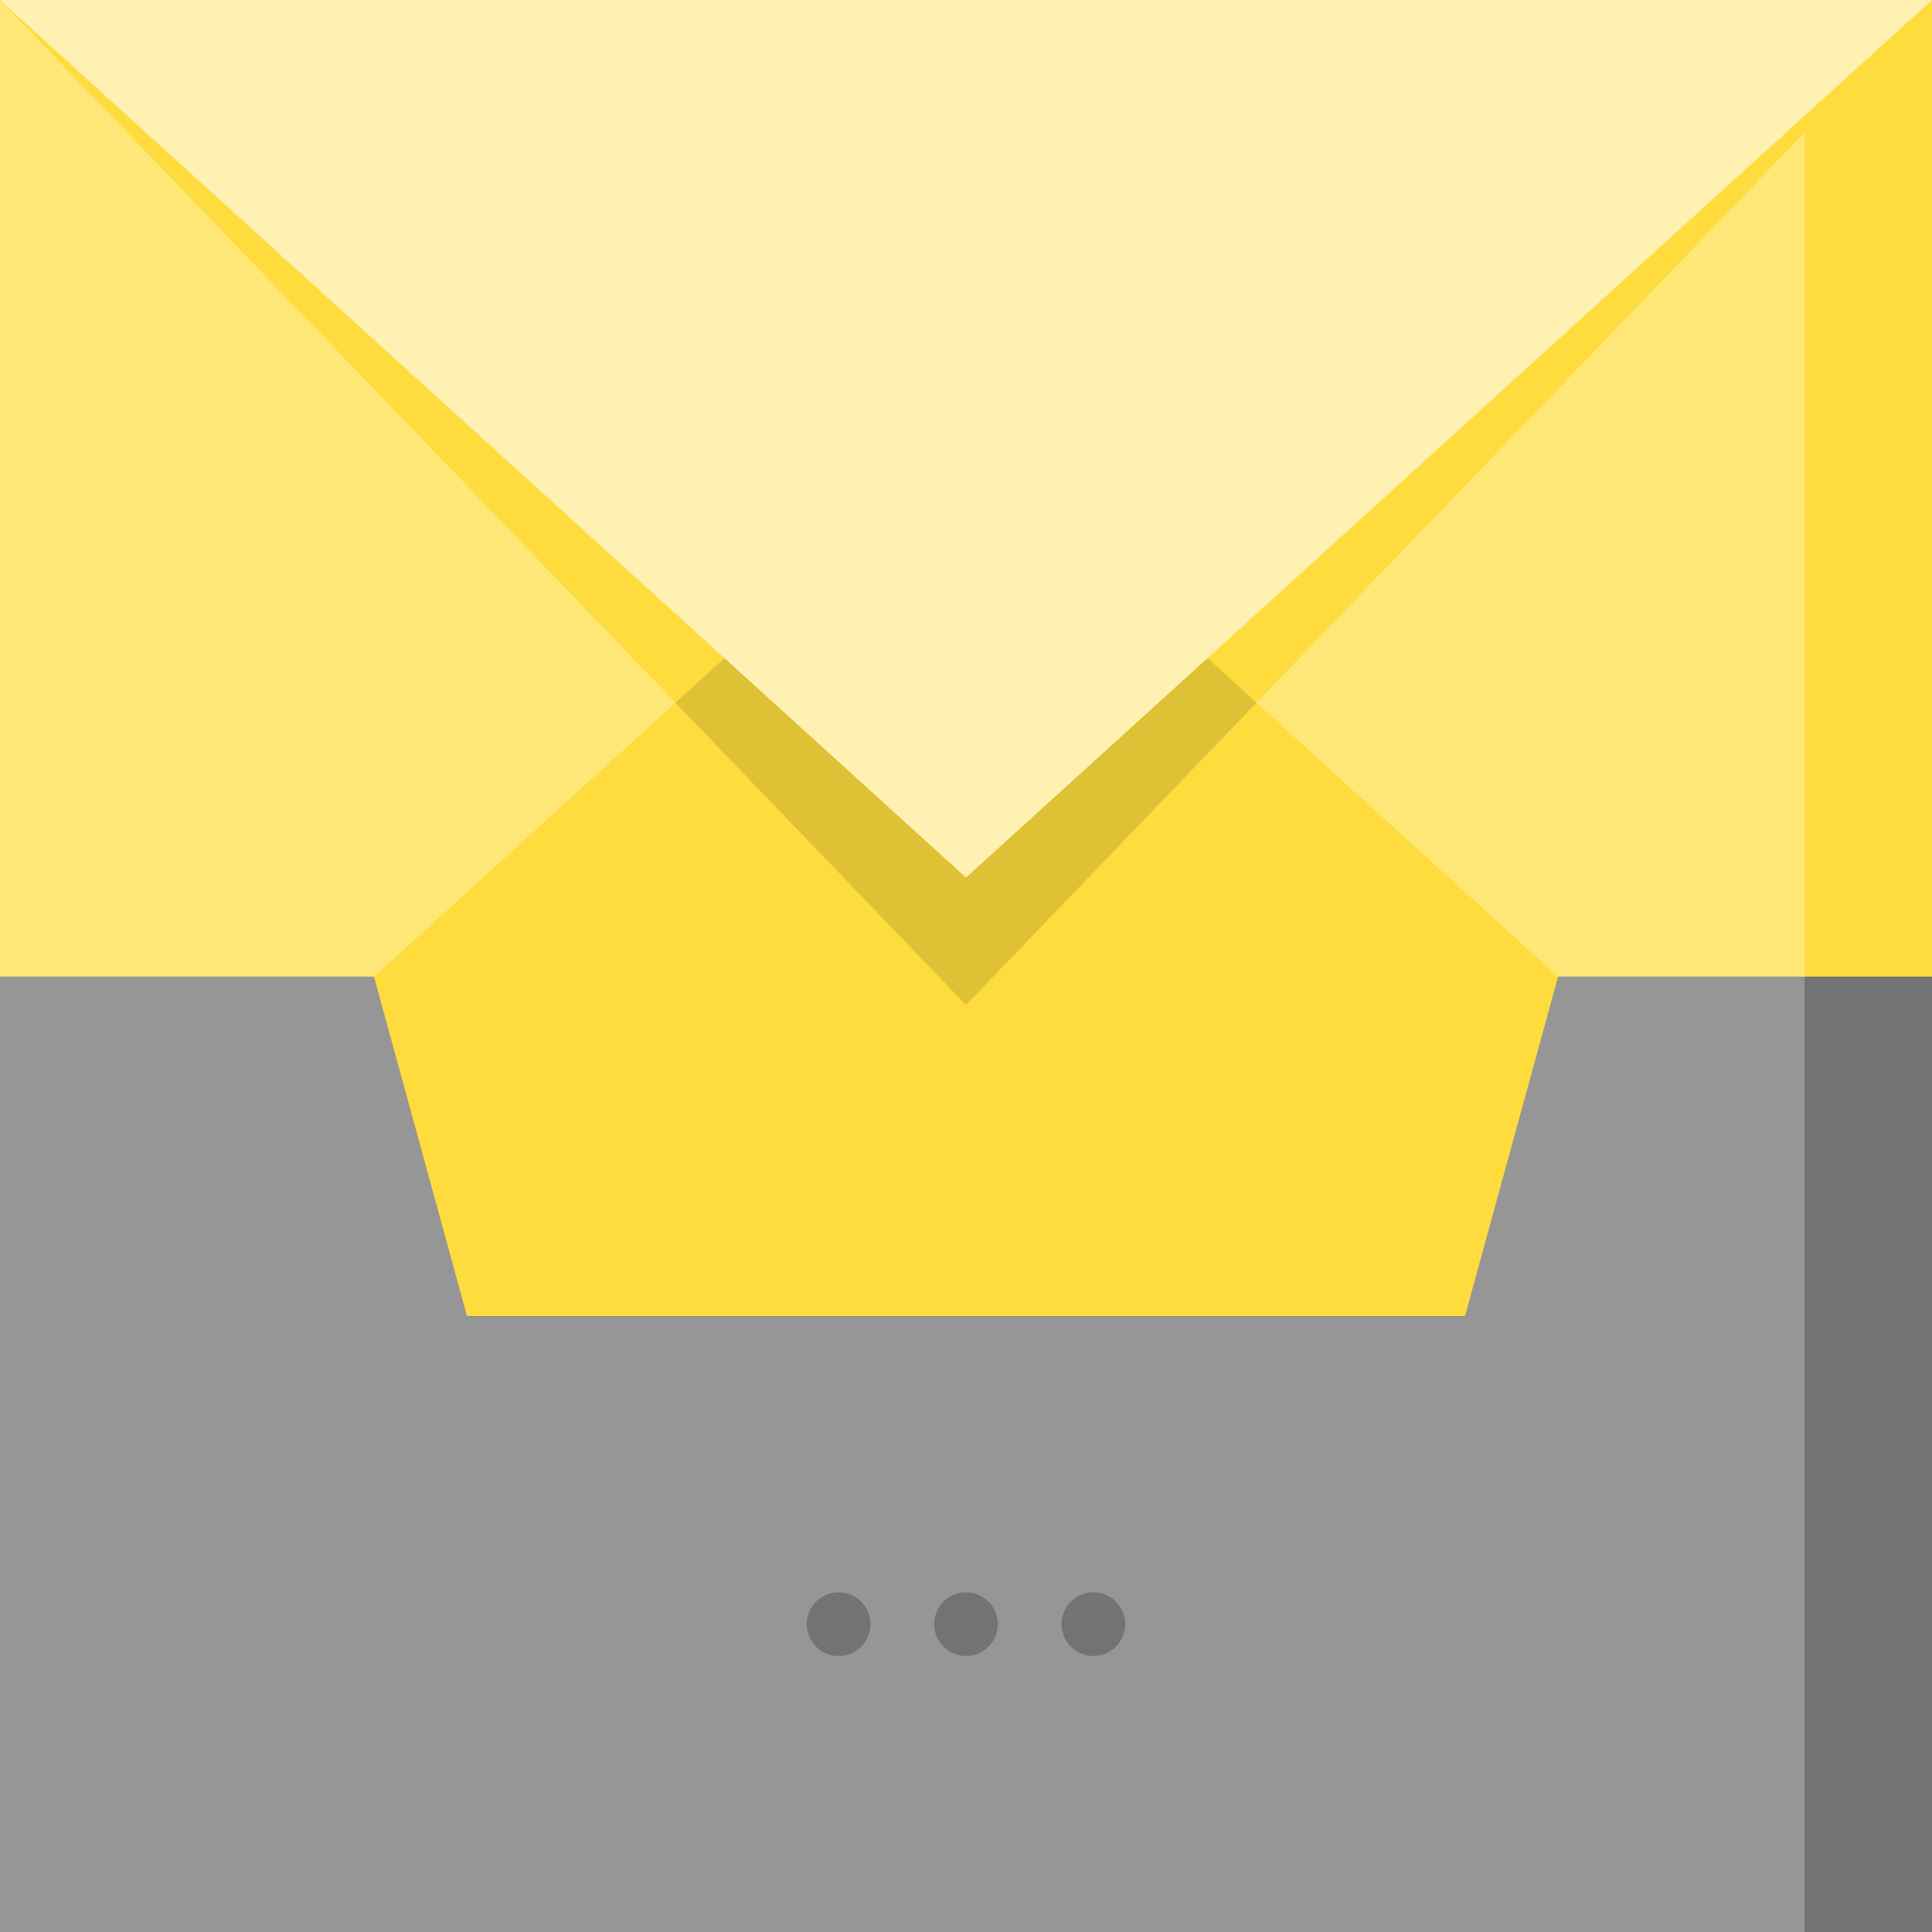 <?xml version="1.0" encoding="iso-8859-1"?>
<!-- Uploaded to: SVG Repo, www.svgrepo.com, Generator: SVG Repo Mixer Tools -->
<svg height="800px" width="800px" version="1.1" id="Layer_1" xmlns="http://www.w3.org/2000/svg" xmlns:xlink="http://www.w3.org/1999/xlink" 
	 viewBox="0 0 512 512" xml:space="preserve">
<rect x="0" y="0" width="512" height="512" fill="#333333" stroke="none"/>
<polygon style="fill:#FEDC3D;" points="111.492,186.222 0,348.835 512,348.835 512,0 "/>
<polygon style="fill:#DFC136;" points="320.006,174.418 179.009,95.648 179.009,186.222 256,266.319 332.991,186.222 "/>
<polygon style="fill:#FFE777;" points="179.009,186.222 0,348.835 0,0 179.009,96.2 "/>
<polygon style="fill:#FEDC3D;" points="192.006,174.418 179.009,186.222 0,0 "/>
<polygon style="fill:#FFE777;" points="478.242,35.12 478.242,318.171 332.991,186.222 "/>
<polygon style="fill:#FFF1B1;" points="0,0 256,232.561 512,0 "/>
<polygon style="fill:#737373;" points="512,258.813 512,512 478.242,512 421.978,385.407 478.242,258.813 "/>
<polygon style="fill:#969696;" points="478.242,258.813 478.242,512 0,512 0,258.813 99.103,258.813 123.78,348.835 388.22,348.835 
	412.908,258.813 "/>
<g>
	<circle style="fill:#737373;" cx="289.758" cy="430.418" r="8.44"/>
	<circle style="fill:#737373;" cx="256" cy="430.418" r="8.44"/>
	<circle style="fill:#737373;" cx="222.242" cy="430.418" r="8.44"/>
</g>
</svg>